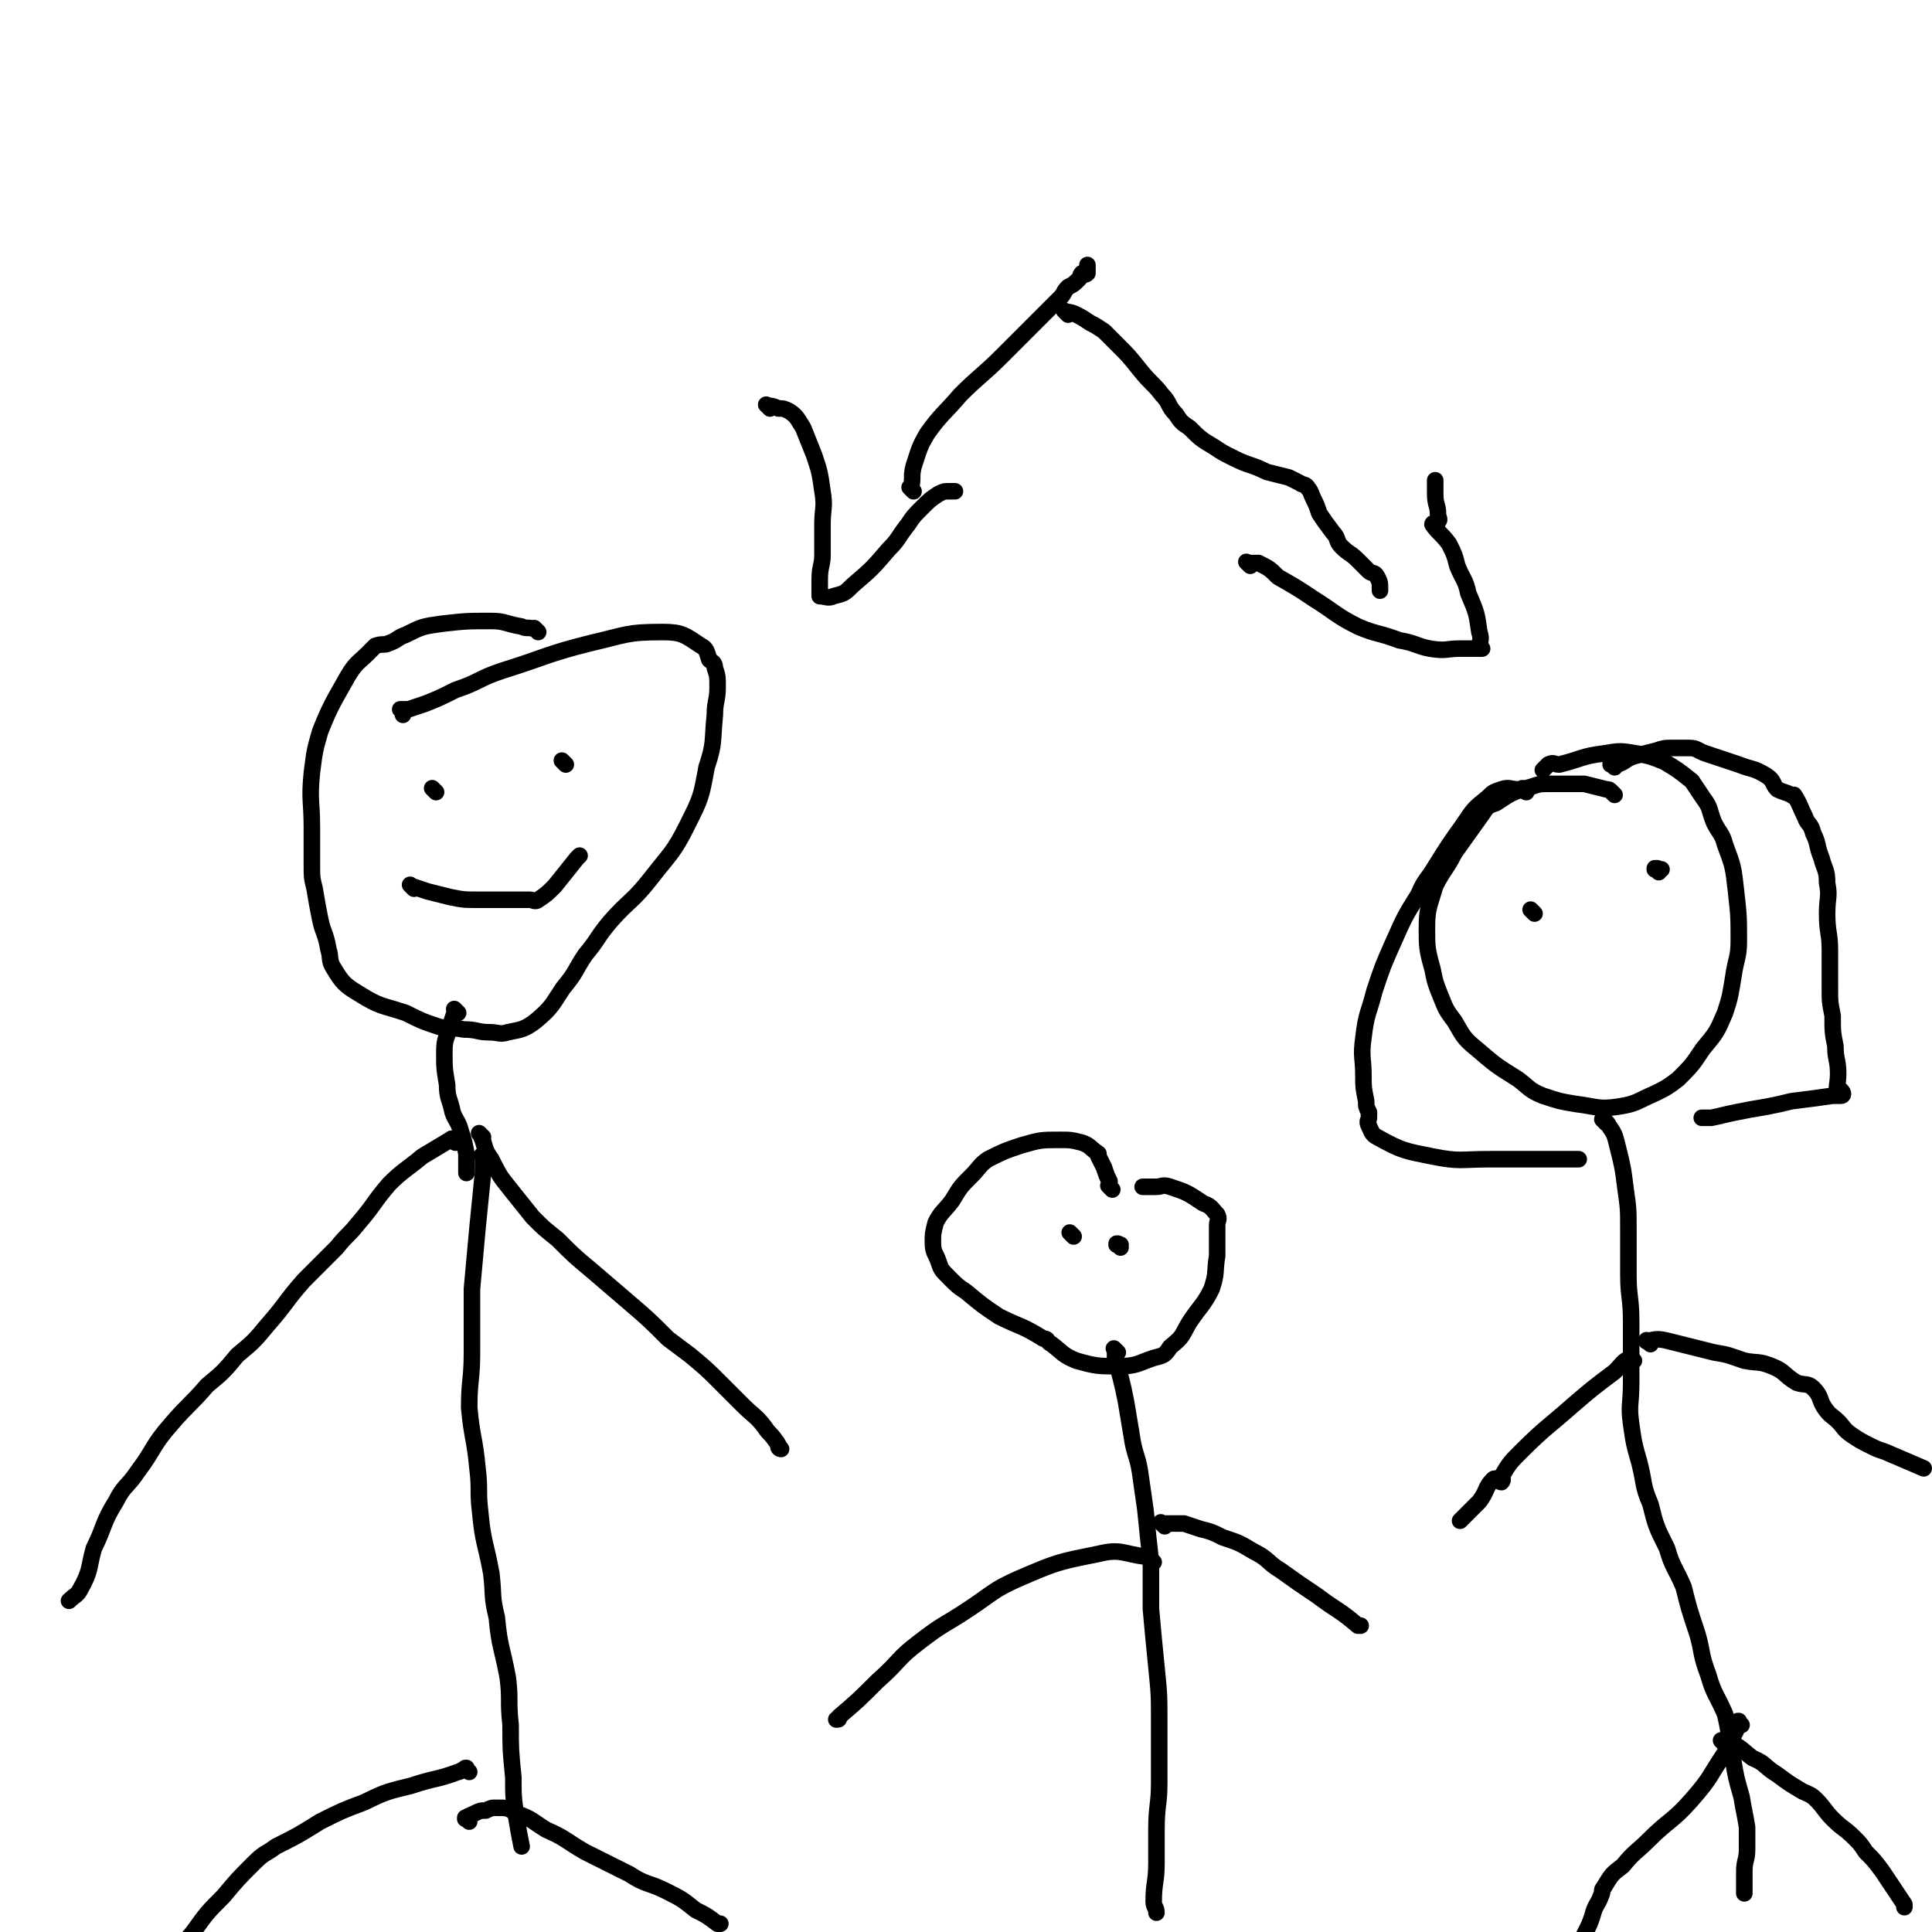 <svg viewBox='0 0 700 700' version='1.1' xmlns='http://www.w3.org/2000/svg' xmlns:xlink='http://www.w3.org/1999/xlink'><g fill='none' stroke='#000000' stroke-width='6' stroke-linecap='round' stroke-linejoin='round'><path d='M195,229c-1,-1 -1,-1 -1,-1 -1,-1 0,0 0,0 0,0 0,0 0,0 0,0 0,0 0,0 -3,-1 -3,0 -5,-1 -6,-1 -6,-2 -11,-2 -9,0 -9,0 -18,1 -7,1 -7,1 -13,4 -3,1 -3,2 -6,3 -2,1 -2,0 -5,1 -1,1 -1,1 -3,3 -3,3 -4,3 -7,8 -5,9 -6,10 -10,20 -2,7 -2,7 -3,15 -1,10 0,10 0,20 0,6 0,6 0,13 0,5 0,5 1,9 1,6 1,6 2,11 1,5 2,5 3,11 1,3 0,4 2,7 3,5 4,6 9,9 8,5 8,4 17,7 6,3 6,3 12,5 4,1 4,0 9,1 5,0 5,1 9,1 4,0 4,1 7,0 5,-1 6,-1 10,-4 6,-5 6,-6 10,-12 5,-6 4,-6 8,-12 5,-6 4,-6 9,-12 7,-8 8,-7 15,-16 7,-9 8,-9 13,-19 5,-10 5,-10 7,-21 3,-9 2,-9 3,-19 0,-5 1,-5 1,-10 0,-4 0,-4 -1,-7 0,-2 -1,-2 -2,-3 -1,-3 -1,-4 -3,-5 -6,-4 -7,-5 -14,-5 -13,0 -13,1 -26,4 -16,4 -16,5 -32,10 -9,3 -8,4 -17,7 -6,3 -6,3 -11,5 -3,1 -3,1 -6,2 -1,0 -2,0 -3,0 0,0 1,0 1,0 0,0 0,0 0,0 0,1 0,1 0,2 '/><path d='M158,287c-1,-1 -1,-1 -1,-1 -1,-1 0,0 0,0 0,0 0,0 0,0 0,0 0,0 0,0 '/><path d='M205,277c-1,-1 -1,-1 -1,-1 -1,-1 0,0 0,0 0,0 0,0 0,0 0,0 0,0 0,0 '/><path d='M150,322c-1,-1 -1,-1 -1,-1 -1,-1 0,0 0,0 0,0 0,0 0,0 3,1 3,1 6,2 4,1 4,1 8,2 5,1 5,1 10,1 3,0 3,0 7,0 2,0 2,0 4,0 1,0 1,0 3,0 1,0 1,0 2,0 1,0 1,0 3,0 1,0 2,1 3,0 3,-2 3,-2 6,-5 4,-5 4,-5 8,-10 1,-1 1,-1 1,-1 '/><path d='M166,367c-1,-1 -1,-1 -1,-1 -1,-1 0,0 0,0 0,0 0,0 0,0 0,0 0,0 0,0 -1,-1 0,0 0,0 -1,3 -1,3 -2,6 -1,4 -2,4 -2,9 0,6 0,6 1,12 0,5 1,5 2,10 1,3 2,3 3,7 1,3 1,3 2,8 0,3 0,3 0,7 0,0 0,0 0,0 '/><path d='M165,414c-1,-1 -1,-1 -1,-1 -1,-1 0,0 0,0 0,0 0,0 -1,0 -5,3 -5,3 -10,6 -6,5 -7,5 -12,10 -6,7 -5,7 -11,14 -4,5 -4,4 -8,9 -6,6 -6,6 -12,12 -7,8 -6,8 -13,16 -5,6 -5,6 -11,11 -5,6 -5,6 -11,11 -6,7 -7,7 -13,14 -7,8 -6,9 -12,17 -4,6 -5,5 -8,11 -5,8 -4,9 -8,17 -2,7 -1,8 -5,15 -1,2 -2,2 -4,4 '/><path d='M175,412c-1,-1 -1,-1 -1,-1 -1,-1 0,0 0,0 0,0 0,0 0,0 0,0 0,0 0,0 -1,-1 0,0 0,0 0,0 0,0 0,0 2,4 1,5 4,9 3,6 3,6 7,11 4,5 4,5 8,10 4,4 4,4 9,8 6,6 6,6 12,11 7,6 7,6 14,12 7,6 7,6 14,13 4,3 4,3 8,6 6,5 6,5 11,10 4,4 4,4 8,8 4,4 5,4 8,8 2,3 2,2 4,5 1,1 1,2 2,3 0,0 -1,0 -1,-1 0,0 0,0 0,0 '/><path d='M176,420c-1,-1 -1,-1 -1,-1 -1,-1 0,0 0,0 0,0 0,0 0,0 0,0 0,0 0,0 -1,-1 0,0 0,0 0,3 0,3 0,6 -1,10 -1,10 -2,20 -1,11 -1,11 -2,22 0,11 0,11 0,23 0,10 -1,10 -1,20 1,11 2,11 3,22 1,8 0,8 1,16 1,11 2,11 4,22 1,8 0,8 2,16 1,11 2,11 4,22 1,8 0,8 1,17 0,9 0,9 1,19 0,7 0,7 1,14 1,6 1,6 2,11 '/><path d='M170,642c-1,-1 -1,-1 -1,-1 -1,-1 0,0 0,0 0,0 0,0 0,0 0,0 0,-1 0,0 -2,0 -2,1 -3,1 -8,3 -8,2 -17,5 -8,2 -9,2 -17,6 -8,3 -8,3 -16,7 -8,5 -8,5 -16,9 -4,3 -4,2 -8,6 -6,6 -6,6 -11,12 -6,6 -6,6 -11,13 -5,6 -5,6 -10,12 0,1 0,1 0,1 '/><path d='M170,660c-1,-1 -1,-1 -1,-1 -1,-1 0,0 0,0 0,0 0,0 0,0 0,0 -1,0 0,0 0,-1 1,-1 3,-2 2,-1 2,-1 4,-1 2,-1 2,-1 4,-1 4,0 4,0 7,2 6,2 6,3 11,6 7,3 7,4 14,8 8,4 8,4 16,8 6,4 7,3 13,6 6,3 6,3 11,7 4,2 4,2 8,5 0,0 0,0 1,0 '/><path d='M403,431c-1,-1 -1,-1 -1,-1 -1,-1 0,0 0,0 0,0 0,0 0,0 0,0 0,0 0,0 -1,-1 0,0 0,0 0,0 0,-1 0,-2 -1,-2 -1,-2 -2,-5 -1,-2 -1,-2 -2,-4 0,0 0,-1 0,-1 -3,-2 -3,-3 -6,-4 -4,-1 -4,-1 -8,-1 -7,0 -7,0 -14,2 -6,2 -6,2 -12,5 -3,2 -3,3 -6,6 -4,4 -4,4 -7,9 -3,4 -4,4 -6,8 -1,4 -1,4 -1,7 0,4 1,4 2,7 1,3 1,3 4,6 3,3 3,3 6,5 6,5 6,5 12,9 8,4 8,3 16,8 2,0 1,1 3,2 4,3 4,4 9,6 7,2 8,2 15,2 7,0 7,-1 13,-3 4,-1 4,-1 6,-4 5,-4 4,-4 7,-9 4,-6 5,-6 8,-12 2,-6 1,-6 2,-12 0,-3 0,-3 0,-6 0,-1 0,-1 0,-3 0,0 0,0 0,-1 0,0 0,0 0,-1 0,-2 1,-2 0,-4 -2,-2 -2,-3 -5,-4 -6,-4 -6,-4 -12,-6 -3,-1 -3,0 -5,0 -3,0 -3,0 -5,0 0,0 0,0 0,0 '/><path d='M389,448c-1,-1 -1,-1 -1,-1 -1,-1 0,0 0,0 0,0 0,0 0,0 0,0 0,0 0,0 '/><path d='M406,452c-1,-1 -1,-1 -1,-1 -1,-1 0,0 0,0 0,0 0,0 0,0 0,0 -1,0 0,0 0,-1 0,0 1,0 0,0 0,0 0,0 '/><path d='M405,490c-1,-1 -1,-1 -1,-1 -1,-1 0,0 0,0 0,0 0,0 0,0 0,0 0,0 0,0 -1,-1 0,0 0,0 0,1 0,1 0,3 1,3 1,3 2,7 1,4 1,4 2,9 1,6 1,6 2,12 1,7 2,7 3,13 1,7 1,7 2,14 1,10 1,10 2,19 0,9 0,9 0,17 1,11 1,11 2,21 1,10 1,10 1,20 0,11 0,11 0,22 0,8 -1,8 -1,17 0,6 0,6 0,12 0,7 -1,7 -1,14 0,2 1,2 1,4 '/><path d='M418,566c-1,-1 -1,-1 -1,-1 -1,-1 0,0 0,0 0,0 0,0 0,0 -1,0 -1,-1 -2,-1 -8,-1 -9,-3 -17,-1 -15,3 -15,3 -29,9 -9,4 -9,5 -18,11 -9,6 -9,5 -18,12 -8,6 -7,7 -15,14 -7,7 -7,7 -14,13 0,1 0,1 -1,1 '/><path d='M422,553c-1,-1 -1,-1 -1,-1 -1,-1 0,0 0,0 0,0 0,0 0,0 1,0 1,0 3,0 2,0 2,0 5,0 3,1 3,1 6,2 4,1 4,1 8,3 6,2 6,2 11,5 6,3 5,4 10,7 7,5 7,5 13,9 8,6 8,5 15,11 1,0 1,0 1,0 '/><path d='M585,288c-1,-1 -1,-1 -1,-1 -1,-1 0,0 0,0 0,0 0,0 0,0 0,0 0,0 0,0 -1,-1 -1,-1 -2,-1 -4,-1 -4,-1 -8,-2 -6,0 -6,0 -12,0 -4,0 -4,0 -7,1 -7,2 -7,2 -13,6 -3,1 -3,1 -5,4 -5,7 -5,7 -10,14 -3,6 -4,6 -7,12 -2,7 -3,8 -3,15 0,7 0,8 2,15 1,5 1,5 3,10 2,5 2,5 5,9 3,5 3,6 8,10 7,6 7,6 15,11 4,3 4,4 9,6 6,2 6,2 12,3 8,1 8,2 15,1 7,-1 7,-2 14,-5 4,-2 4,-2 8,-5 5,-5 5,-5 9,-11 5,-6 5,-6 8,-13 2,-6 2,-7 3,-13 1,-7 2,-7 2,-13 0,-9 0,-9 -1,-18 -1,-9 -1,-9 -4,-17 -1,-4 -2,-4 -4,-8 -2,-5 -1,-5 -4,-9 -2,-3 -2,-3 -4,-6 -5,-4 -5,-4 -10,-7 -5,-2 -5,-2 -10,-3 -6,-1 -6,-1 -12,0 -8,1 -8,2 -16,4 -2,0 -2,-1 -4,0 -1,1 -1,1 -2,2 '/><path d='M556,331c-1,-1 -1,-1 -1,-1 -1,-1 0,0 0,0 0,0 0,0 0,0 0,0 0,0 0,0 -1,-1 0,0 0,0 0,0 0,0 0,0 '/><path d='M601,316c-1,-1 -1,-1 -1,-1 -1,-1 0,0 0,0 0,0 0,0 0,0 0,0 -1,0 0,0 0,-1 1,0 2,0 '/><path d='M553,287c-1,-1 -1,-1 -1,-1 -1,-1 0,0 0,0 0,0 0,0 0,0 0,0 0,0 0,0 -1,-1 0,0 0,0 0,0 0,0 0,0 -1,0 -1,0 -2,0 -3,0 -3,-1 -6,0 -3,1 -3,1 -5,3 -5,4 -5,4 -9,10 -5,7 -5,7 -10,15 -3,5 -4,5 -6,10 -5,8 -5,8 -9,17 -4,9 -4,9 -7,18 -2,8 -3,8 -4,17 -1,7 0,7 0,14 0,4 0,4 1,9 0,2 0,2 1,4 0,1 0,1 0,2 0,1 -1,1 0,3 1,2 1,3 3,4 9,5 10,5 20,7 10,2 10,1 21,1 8,0 8,0 16,0 4,0 4,0 8,0 2,0 2,0 4,0 0,0 0,0 1,0 0,0 0,0 1,0 1,0 1,0 2,0 '/><path d='M585,278c-1,-1 -1,-1 -1,-1 -1,-1 0,0 0,0 0,0 0,0 0,0 0,0 0,0 0,0 -1,-1 0,0 0,0 0,0 0,0 0,0 0,0 -1,0 0,0 0,-1 1,0 2,0 3,-1 3,-2 6,-3 4,-1 4,-1 8,-2 3,-1 3,-1 6,-1 3,0 3,0 6,0 3,0 3,1 6,2 6,2 6,2 12,4 5,2 5,1 10,4 3,2 2,3 4,5 2,1 3,1 5,2 0,0 1,1 1,0 0,0 0,0 0,0 2,3 2,4 4,8 1,3 2,2 3,6 2,4 1,4 3,9 1,4 2,4 2,9 1,5 0,5 0,11 0,7 1,7 1,13 0,7 0,7 0,14 0,5 0,5 1,10 0,6 0,6 1,11 0,5 1,5 1,10 0,4 -1,5 0,8 0,0 1,-2 1,-2 1,1 1,2 0,2 -1,0 -1,0 -3,0 -7,1 -7,1 -15,2 -4,1 -4,1 -9,2 -6,1 -6,1 -11,2 -5,1 -4,1 -9,2 -1,0 -1,0 -3,0 0,0 0,0 0,0 -1,0 0,0 0,0 0,0 0,0 0,0 '/><path d='M582,407c-1,-1 -1,-1 -1,-1 -1,-1 0,0 0,0 0,0 0,0 0,0 0,0 -1,-1 0,0 0,0 1,0 2,2 2,3 2,3 3,7 2,8 2,8 3,16 1,7 1,7 1,15 0,8 0,8 0,16 0,8 1,8 1,17 0,6 0,6 0,12 0,5 0,5 0,10 0,8 -1,8 0,15 1,7 1,7 3,14 2,8 1,8 4,15 2,8 2,8 6,16 2,7 3,7 6,14 2,8 2,8 5,17 2,7 1,7 4,15 2,7 3,7 6,14 2,8 1,8 3,17 1,6 1,6 3,13 1,6 1,5 2,11 0,4 0,4 0,8 0,4 -1,4 -1,8 0,4 0,4 0,7 0,1 0,1 0,1 '/><path d='M592,493c-1,-1 -1,-1 -1,-1 -1,-1 0,0 0,0 0,0 0,0 0,0 0,0 0,-1 0,0 -3,1 -3,2 -6,5 -8,6 -8,6 -15,12 -9,8 -10,8 -19,17 -4,4 -4,4 -7,9 0,0 1,1 0,2 -1,0 -2,-2 -3,-1 -3,3 -2,4 -5,8 -3,3 -3,3 -6,6 -1,1 -1,1 -1,1 '/><path d='M598,487c-1,-1 -1,-1 -1,-1 -1,-1 0,0 0,0 0,0 0,0 0,0 0,0 -1,0 0,0 3,-1 4,-1 8,0 4,1 4,1 8,2 4,1 4,1 8,2 6,1 5,1 11,3 5,1 5,0 10,2 5,2 4,3 9,6 3,1 4,0 6,2 3,3 2,4 4,7 2,3 3,3 5,5 2,2 2,3 5,5 3,2 3,2 7,4 2,1 2,1 5,2 7,3 7,3 14,6 0,0 0,0 0,0 '/><path d='M631,625c-1,-1 -1,-1 -1,-1 -1,-1 0,0 0,0 0,0 0,0 0,0 0,0 0,-1 0,0 -1,0 0,1 -1,3 -2,4 -2,4 -4,8 -6,9 -5,9 -12,17 -7,8 -8,7 -16,15 -4,4 -5,4 -9,9 -4,3 -4,3 -7,8 -1,1 0,1 -1,3 -1,3 -2,3 -3,7 -1,3 -1,3 -3,7 -1,4 -1,4 -3,9 '/><path d='M625,632c-1,-1 -1,-1 -1,-1 -1,-1 0,0 0,0 1,0 1,0 2,0 5,2 5,3 9,6 5,2 4,3 9,6 4,3 4,3 9,6 2,1 3,1 5,3 3,3 3,4 6,7 4,4 4,3 8,7 2,2 2,2 4,5 3,3 3,3 6,7 4,6 4,6 8,12 0,1 0,1 0,1 '/><path d='M331,178c-1,-1 -1,-1 -1,-1 -1,-1 0,0 0,0 1,-4 0,-4 1,-8 2,-6 2,-7 5,-12 5,-7 6,-7 12,-14 7,-7 8,-7 15,-14 6,-6 6,-6 12,-12 5,-5 5,-5 9,-9 2,-2 1,-2 3,-4 2,-1 2,-1 4,-3 1,-1 0,-1 1,-2 1,0 1,1 2,0 0,-1 0,-1 0,-3 0,0 0,0 0,0 '/><path d='M387,114c-1,-1 -1,-1 -1,-1 -1,-1 0,0 0,0 0,0 0,0 0,0 0,0 -1,-1 0,0 1,0 2,0 4,1 2,1 2,1 5,3 2,1 2,1 5,3 2,2 2,2 5,5 4,4 4,4 8,9 4,5 5,5 8,9 3,3 2,4 5,7 2,3 2,3 5,5 4,4 4,4 9,7 3,2 3,2 7,4 6,3 6,2 12,5 4,1 4,1 8,2 2,1 2,1 4,2 1,1 2,0 3,2 1,1 1,2 2,4 1,2 1,2 2,5 2,3 2,3 5,7 2,2 1,3 3,5 3,3 3,2 6,5 2,2 2,2 4,4 1,1 2,0 3,2 1,2 1,2 1,5 0,0 0,0 0,0 '/><path d='M453,205c-1,-1 -1,-1 -1,-1 -1,-1 0,0 0,0 0,0 0,0 0,0 1,0 1,0 2,0 1,0 1,0 2,0 4,2 4,2 7,5 7,4 7,4 13,8 8,5 8,6 16,10 7,3 7,2 15,5 6,1 6,2 11,3 6,1 6,0 11,0 3,0 3,0 5,0 1,0 2,0 3,0 0,0 -1,0 -1,0 0,-3 1,-3 0,-6 -1,-7 -1,-7 -4,-14 -1,-5 -2,-5 -4,-10 -1,-4 -1,-4 -3,-8 -3,-4 -4,-4 -6,-7 0,-1 2,0 2,-1 1,-1 0,-1 0,-3 0,-3 -1,-3 -1,-7 0,-1 0,-1 0,-3 0,-1 0,-1 0,-2 '/><path d='M279,148c-1,-1 -2,-2 -1,-1 1,0 2,0 4,1 2,0 2,0 4,1 3,2 3,3 5,6 2,5 2,5 4,10 2,6 2,6 3,13 1,6 0,6 0,12 0,6 0,6 0,11 0,4 -1,4 -1,9 0,3 0,3 0,6 0,0 0,0 0,0 0,0 0,0 0,0 2,0 3,1 5,0 4,-1 4,-1 7,-4 7,-6 7,-6 13,-13 4,-4 3,-4 7,-9 2,-3 2,-3 5,-6 3,-3 3,-3 6,-5 2,-1 2,-1 4,-1 1,0 1,0 2,0 0,0 0,0 0,0 '/></g>
</svg>